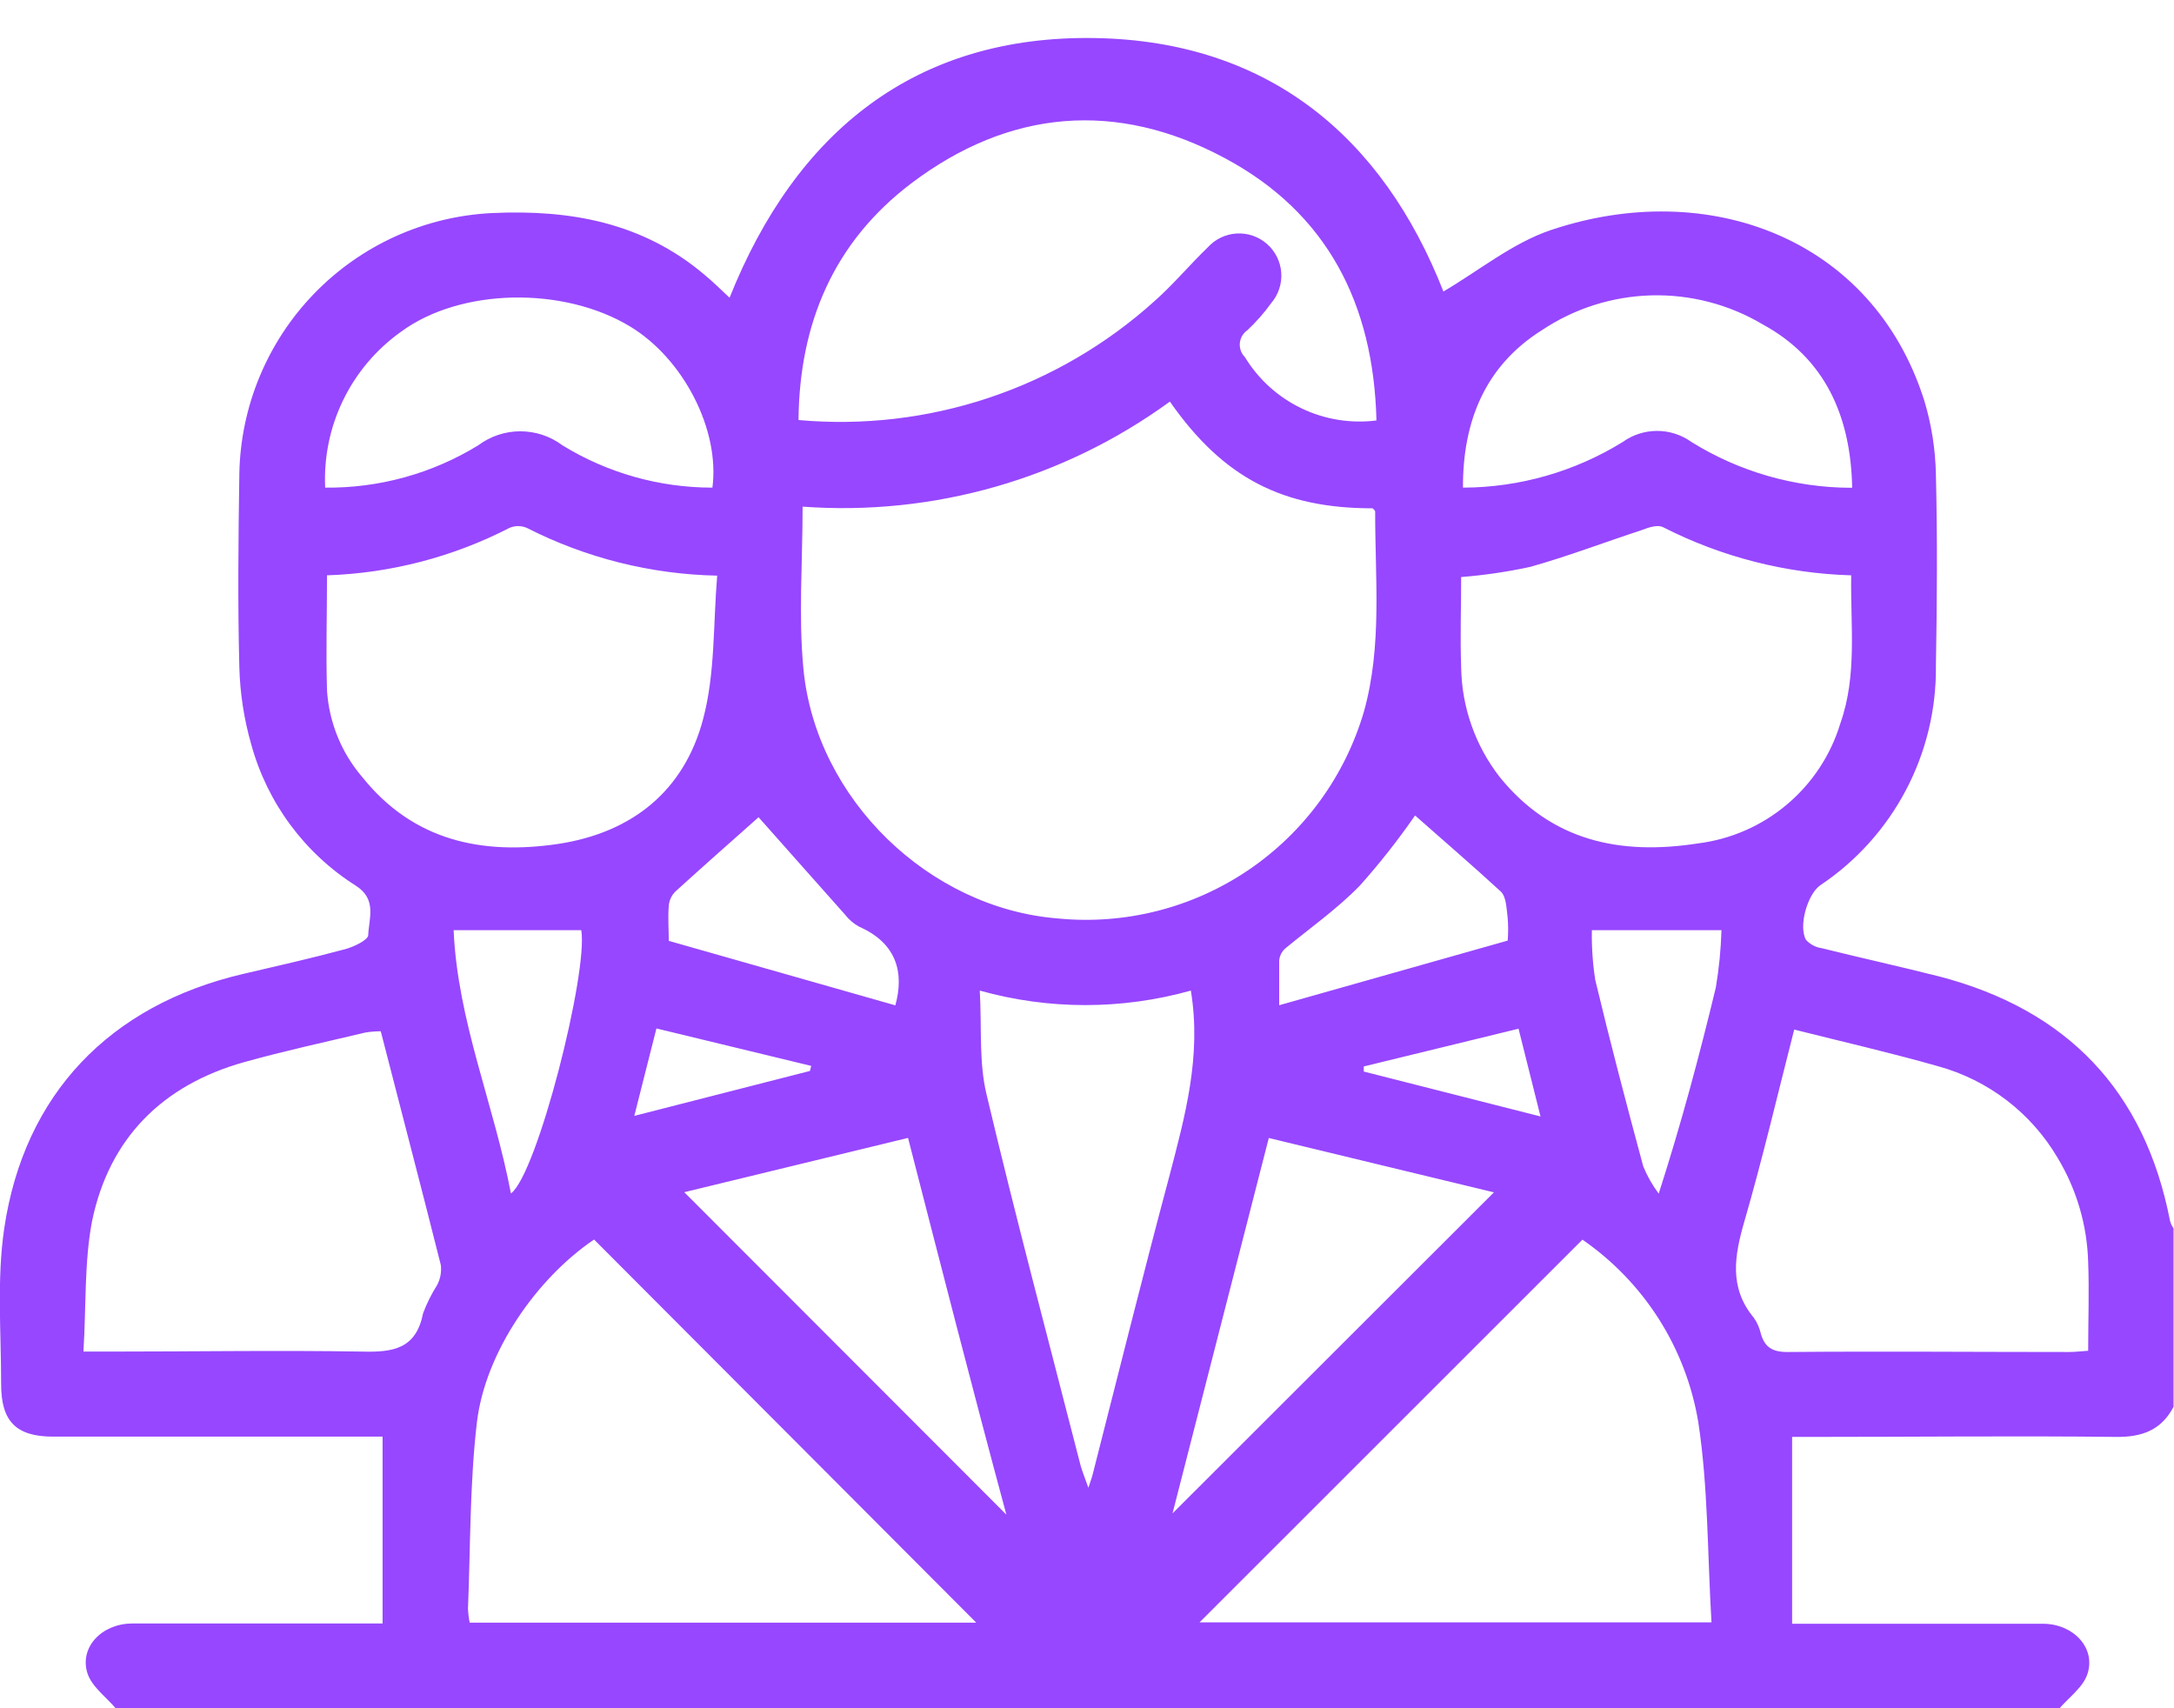 <svg width="56" height="44" viewBox="0 0 56 44" fill="none" xmlns="http://www.w3.org/2000/svg">
<path d="M2.979 44C2.729 43.706 2.367 43.445 2.254 43.104C2.037 42.437 2.617 41.82 3.403 41.817C5.335 41.817 7.267 41.817 9.203 41.817H9.855V37.004H1.373C0.413 37.004 0.025 36.612 0.029 35.637C0.029 34.309 -0.084 32.957 0.108 31.647C0.62 28.177 2.834 25.892 6.245 25.09C7.129 24.884 8.014 24.684 8.891 24.448C9.116 24.387 9.482 24.213 9.485 24.086C9.503 23.654 9.714 23.165 9.17 22.816C7.846 21.98 6.883 20.679 6.47 19.168C6.285 18.522 6.183 17.856 6.165 17.184C6.122 15.527 6.14 13.869 6.165 12.208C6.195 10.471 6.884 8.811 8.092 7.563C9.3 6.315 10.937 5.573 12.671 5.488C14.69 5.394 16.55 5.731 18.134 7.066C18.358 7.251 18.565 7.454 18.793 7.668C20.504 3.388 23.581 0.9 28.217 0.98C32.668 1.06 35.615 3.519 37.181 7.508C38.091 6.975 38.961 6.257 39.957 5.923C43.995 4.57 48.229 6.123 49.562 10.301C49.753 10.925 49.855 11.573 49.867 12.226C49.907 13.869 49.896 15.509 49.867 17.148C49.88 18.265 49.614 19.367 49.093 20.355C48.572 21.343 47.812 22.186 46.884 22.805C46.558 23.038 46.322 23.854 46.521 24.209C46.628 24.325 46.771 24.401 46.927 24.423C47.931 24.673 48.943 24.895 49.943 25.148C53.238 26.004 55.246 28.086 55.898 31.448C55.918 31.517 55.949 31.581 55.989 31.64V36.235C55.673 36.837 55.177 37.019 54.506 37.011C51.904 36.982 49.301 37.011 46.699 37.011H46.163V41.824H46.826C48.754 41.824 50.682 41.824 52.625 41.824C53.408 41.824 53.992 42.448 53.771 43.115C53.662 43.456 53.299 43.714 53.046 44.007L2.979 44ZM20.674 13.05C20.674 14.5 20.566 15.882 20.696 17.235C21.019 20.586 23.94 23.4 27.26 23.658C28.987 23.825 30.718 23.384 32.155 22.412C33.592 21.439 34.645 19.996 35.133 18.33C35.608 16.633 35.419 14.899 35.423 13.173C35.423 13.148 35.379 13.119 35.358 13.093C33.049 13.093 31.516 12.321 30.135 10.344C27.4 12.337 24.048 13.296 20.674 13.05ZM15.303 31.927C13.824 32.928 12.497 34.828 12.284 36.641C12.099 38.226 12.12 39.833 12.055 41.432C12.06 41.554 12.074 41.675 12.099 41.795H25.147L15.303 31.927ZM44.086 41.788C43.981 40.025 44.002 38.302 43.745 36.623C43.587 35.681 43.242 34.78 42.73 33.974C42.217 33.168 41.548 32.473 40.762 31.93L30.899 41.788H44.086ZM35.456 10.83C35.383 7.824 34.183 5.481 31.552 4.074C28.768 2.579 25.999 2.811 23.469 4.726C21.476 6.239 20.591 8.328 20.569 10.819C22.225 10.968 23.893 10.773 25.47 10.247C27.046 9.721 28.497 8.875 29.732 7.762C30.222 7.33 30.642 6.823 31.113 6.369C31.305 6.157 31.573 6.03 31.859 6.014C32.145 5.998 32.425 6.096 32.639 6.286C32.853 6.475 32.984 6.741 33.004 7.026C33.023 7.311 32.93 7.592 32.744 7.809C32.563 8.06 32.358 8.293 32.132 8.505C32.077 8.543 32.031 8.592 31.998 8.649C31.964 8.707 31.944 8.77 31.937 8.836C31.931 8.903 31.939 8.969 31.962 9.032C31.984 9.094 32.02 9.151 32.067 9.198C32.414 9.768 32.919 10.226 33.52 10.515C34.121 10.805 34.794 10.914 35.456 10.83ZM8.423 14.819C8.423 15.831 8.394 16.807 8.423 17.782C8.476 18.606 8.795 19.391 9.333 20.017C10.649 21.659 12.418 22.029 14.386 21.736C16.289 21.445 17.626 20.365 18.112 18.519C18.424 17.351 18.369 16.089 18.474 14.827C16.768 14.793 15.091 14.372 13.57 13.597C13.5 13.567 13.424 13.551 13.347 13.551C13.271 13.551 13.195 13.567 13.124 13.597C11.667 14.347 10.061 14.765 8.423 14.819ZM47.685 14.819C45.998 14.77 44.343 14.346 42.839 13.579C42.705 13.51 42.476 13.579 42.295 13.652C41.331 13.967 40.385 14.33 39.414 14.602C38.828 14.729 38.235 14.816 37.638 14.863C37.638 15.65 37.609 16.415 37.638 17.177C37.65 18.204 37.998 19.198 38.627 20.009C39.965 21.67 41.744 22.033 43.73 21.725C44.577 21.621 45.375 21.273 46.027 20.724C46.68 20.175 47.159 19.448 47.406 18.631C47.844 17.391 47.663 16.107 47.685 14.819ZM2.149 34.813H2.874C5.02 34.813 7.169 34.777 9.319 34.813C10.13 34.835 10.718 34.745 10.899 33.823C10.994 33.57 11.116 33.327 11.261 33.098C11.343 32.941 11.376 32.763 11.356 32.587C10.852 30.581 10.33 28.597 9.808 26.563C9.676 26.563 9.543 26.574 9.413 26.595C8.369 26.842 7.321 27.07 6.292 27.357C4.186 27.948 2.812 29.315 2.37 31.459C2.167 32.536 2.222 33.646 2.149 34.813ZM46.217 26.519C45.782 28.22 45.401 29.845 44.938 31.444C44.68 32.333 44.528 33.16 45.177 33.943C45.261 34.062 45.321 34.196 45.354 34.338C45.452 34.701 45.655 34.828 46.054 34.824C48.475 34.803 50.896 34.824 53.303 34.824C53.459 34.824 53.615 34.803 53.789 34.792C53.789 34.005 53.818 33.258 53.789 32.514C53.764 31.564 53.493 30.637 53.002 29.823C52.321 28.664 51.214 27.817 49.918 27.462C48.707 27.118 47.475 26.835 46.217 26.519ZM30.675 25.515C28.897 26.013 27.016 26.013 25.238 25.515C25.292 26.461 25.212 27.357 25.412 28.188C26.169 31.383 27.017 34.556 27.833 37.74C27.877 37.9 27.942 38.056 28.036 38.321C28.094 38.139 28.119 38.078 28.137 38.012C28.794 35.444 29.431 32.873 30.116 30.316C30.526 28.746 30.954 27.208 30.675 25.515ZM18.351 12.56C18.547 11.069 17.604 9.238 16.227 8.407C14.502 7.367 11.856 7.421 10.33 8.545C9.694 8.997 9.182 9.602 8.841 10.303C8.499 11.005 8.34 11.781 8.376 12.56C9.766 12.575 11.131 12.198 12.316 11.472C12.63 11.237 13.011 11.109 13.403 11.109C13.796 11.109 14.177 11.237 14.491 11.472C15.652 12.185 16.989 12.561 18.351 12.56ZM47.71 12.56C47.674 10.718 47.011 9.227 45.401 8.353C44.535 7.839 43.541 7.581 42.534 7.608C41.526 7.636 40.548 7.948 39.711 8.509C38.261 9.423 37.677 10.848 37.685 12.56C39.138 12.556 40.562 12.149 41.799 11.385C42.057 11.199 42.367 11.099 42.685 11.099C43.003 11.099 43.313 11.199 43.571 11.385C44.805 12.152 46.228 12.56 47.681 12.564L47.71 12.56ZM23.425 29.301L17.626 30.708L25.923 39.013C25.053 35.789 24.227 32.565 23.389 29.305L23.425 29.301ZM30.203 38.981L38.482 30.712L32.683 29.312L30.203 38.981ZM23.063 25.895C23.295 25.058 23.103 24.296 22.128 23.868C21.987 23.79 21.864 23.684 21.765 23.556C20.997 22.697 20.236 21.83 19.54 21.05C18.869 21.645 18.126 22.301 17.391 22.969C17.296 23.067 17.238 23.195 17.227 23.331C17.202 23.636 17.227 23.948 17.227 24.234L23.063 25.895ZM36.452 21.003C36.014 21.636 35.537 22.242 35.024 22.816C34.444 23.411 33.745 23.904 33.11 24.427C33.018 24.507 32.961 24.62 32.951 24.742C32.951 25.166 32.951 25.594 32.951 25.892L38.837 24.227C38.852 24.034 38.852 23.84 38.837 23.647C38.805 23.411 38.805 23.103 38.66 22.965C37.924 22.287 37.174 21.645 36.449 21.003H36.452ZM11.685 23.959C11.787 26.305 12.726 28.445 13.161 30.741C13.842 30.233 15.154 25.043 14.973 23.959H11.685ZM41.005 23.959C40.997 24.387 41.026 24.816 41.092 25.239C41.476 26.846 41.897 28.445 42.328 30.041C42.43 30.291 42.564 30.528 42.727 30.744C43.31 28.931 43.774 27.194 44.198 25.435C44.28 24.947 44.329 24.453 44.343 23.959H41.005ZM39.116 26.497L35.129 27.469V27.6L39.682 28.757L39.116 26.497ZM20.863 27.585L20.896 27.455L16.909 26.49L16.339 28.742L20.863 27.585Z" fill="#9747FF"/>
</svg>
